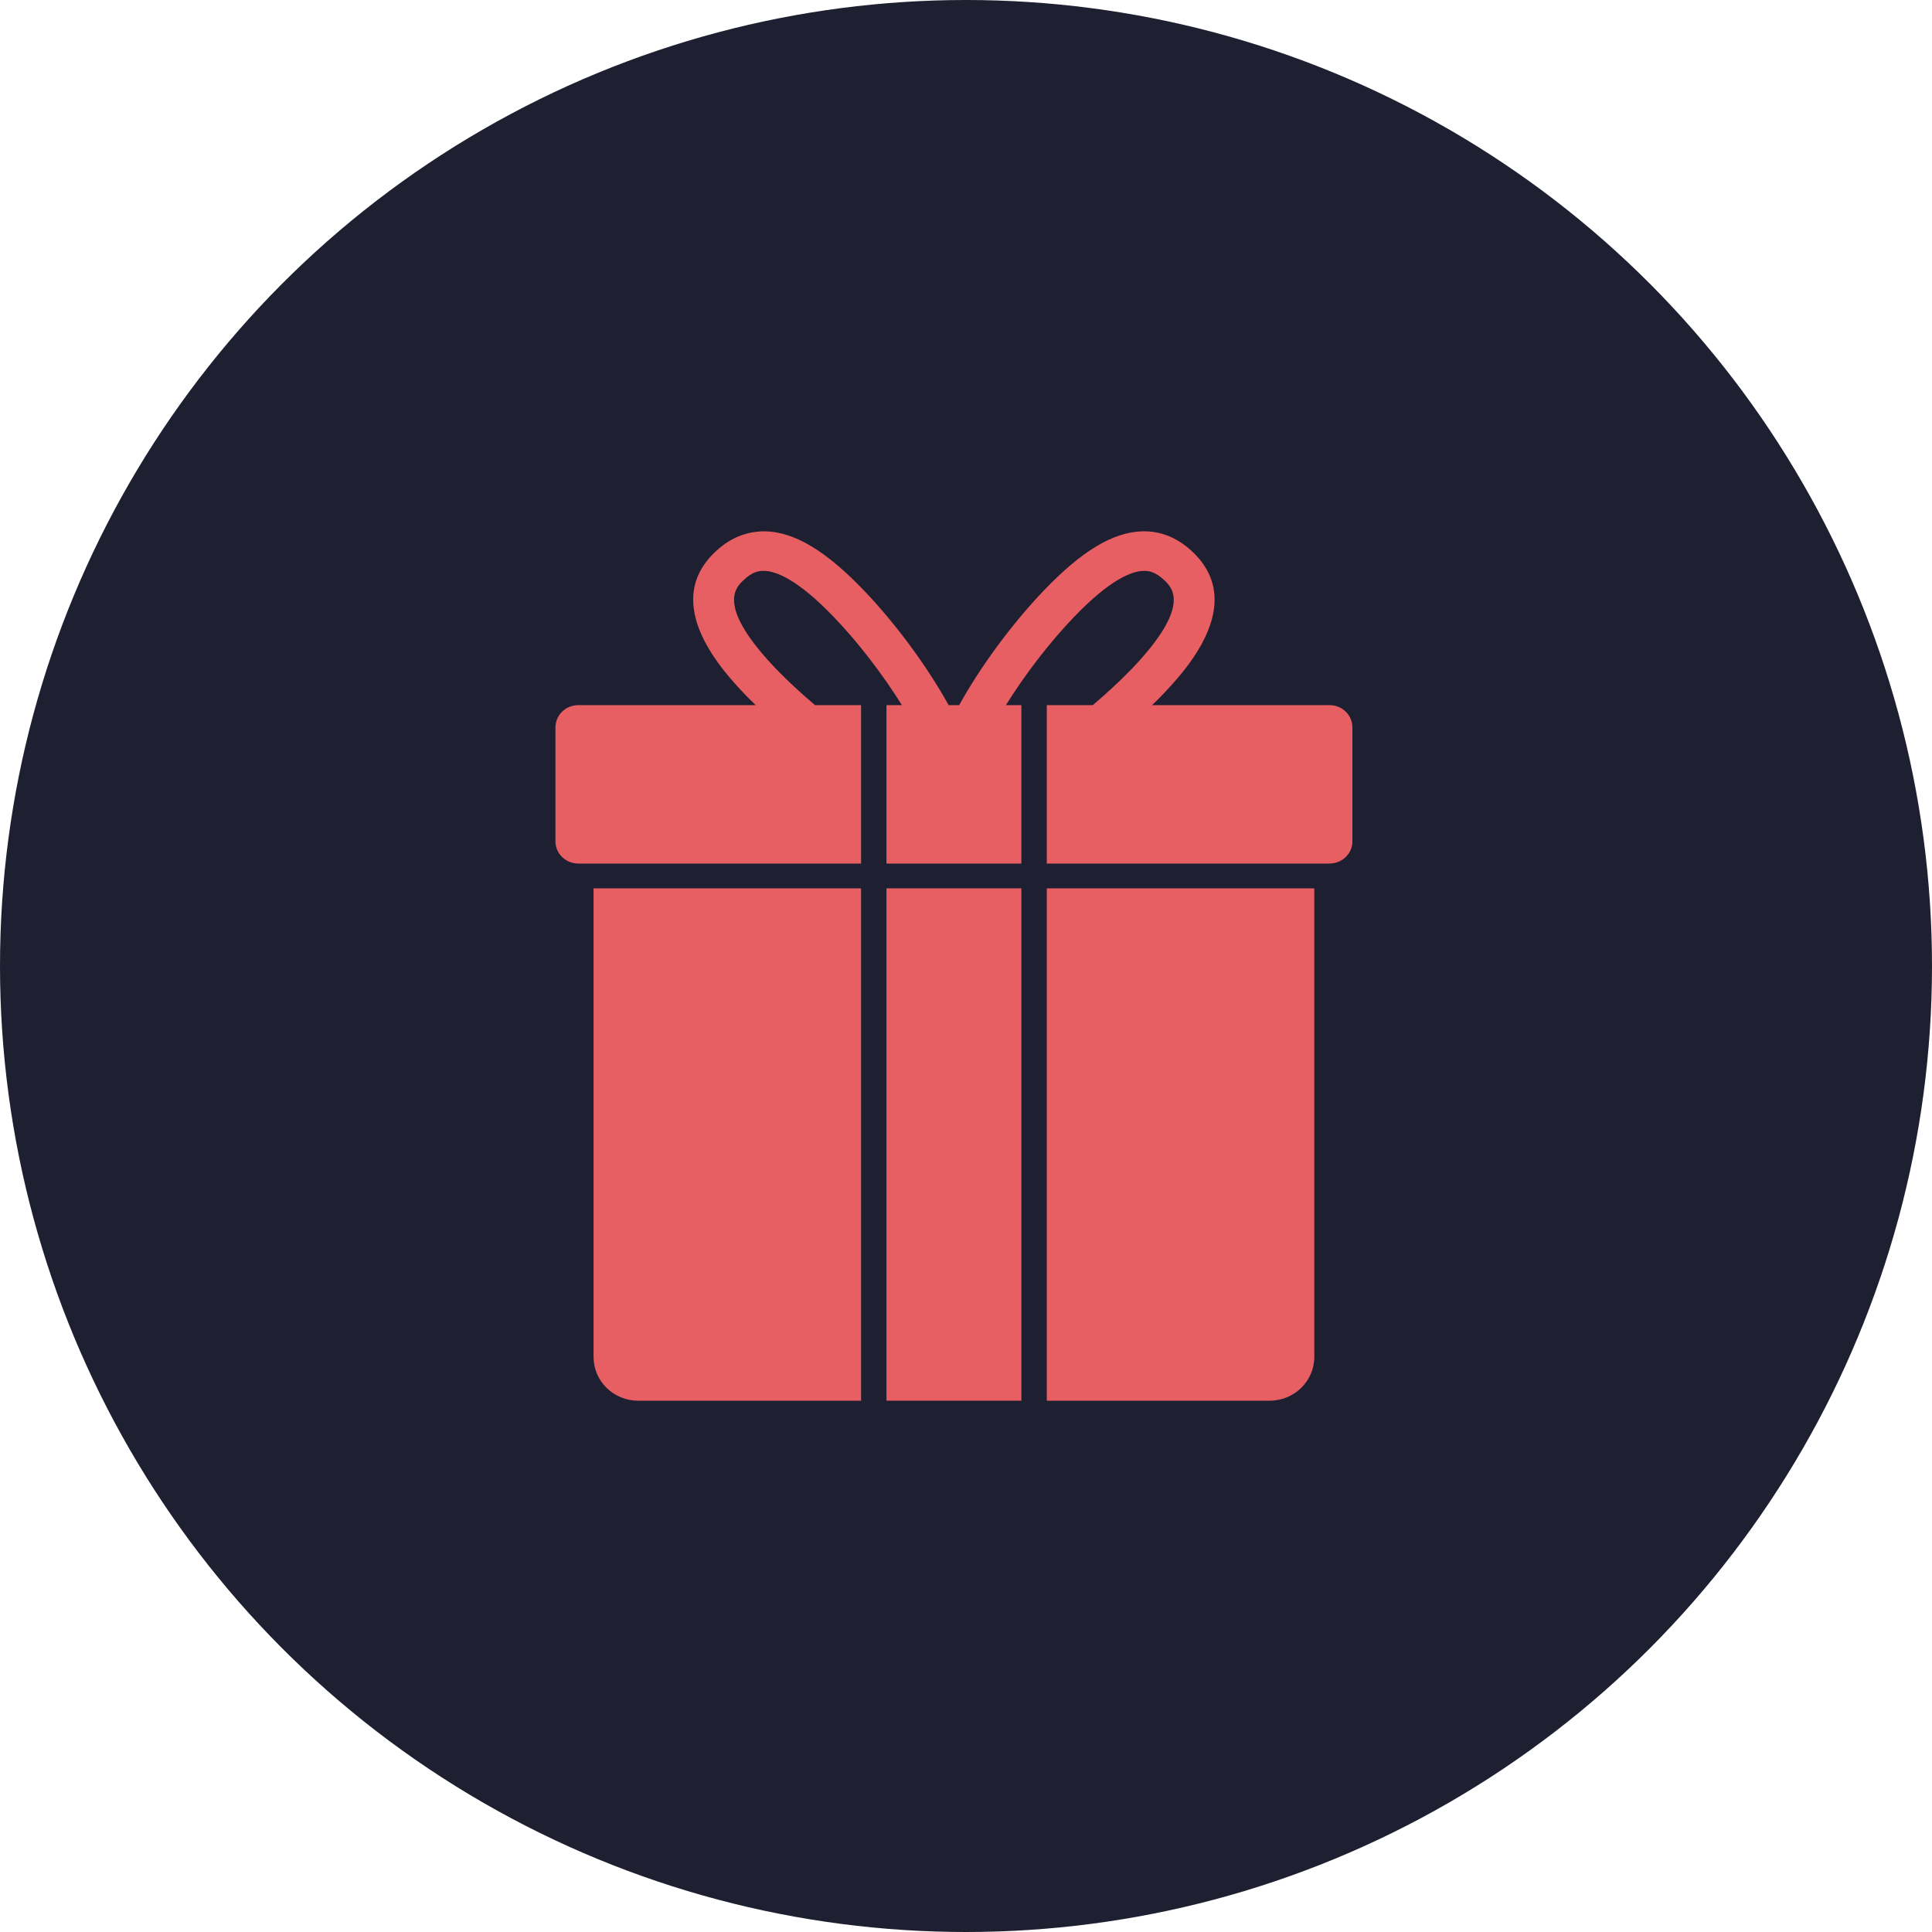 <?xml version="1.0" encoding="UTF-8"?> <svg xmlns="http://www.w3.org/2000/svg" width="80" height="80" viewBox="0 0 80 80" fill="none"> <circle cx="40" cy="40" r="40" fill="#1E2031"></circle> <path d="M24.578 36.784V56.19C24.578 57.19 25.404 58 26.424 58H35.655V36.784H24.578Z" fill="#E85F63"></path> <path d="M42.293 36.784H36.707V58H42.293V36.784Z" fill="#E85F63"></path> <path d="M54.422 56.19V36.784H43.345V58H52.571C53.591 58 54.422 57.19 54.422 56.19Z" fill="#E85F63"></path> <path d="M23 30.127V34.84C23 35.348 23.426 35.758 23.947 35.758H35.655V29.199H33.748C33.18 28.716 32.636 28.215 32.157 27.721C29.628 25.085 30.46 24.324 30.815 23.999C31.098 23.74 31.353 23.621 31.656 23.639C32.145 23.654 33.04 23.999 34.533 25.556C35.55 26.614 36.572 27.954 37.346 29.199H36.707V35.758H42.293V29.199H41.652C42.425 27.954 43.447 26.615 44.465 25.555C45.958 23.999 46.853 23.654 47.341 23.639C47.63 23.622 47.9 23.74 48.182 23.999C48.537 24.324 49.37 25.085 46.843 27.718C46.363 28.213 45.818 28.715 45.25 29.199H43.345V35.758H55.048C55.574 35.758 56 35.348 56 34.84V30.127C56 29.609 55.584 29.199 55.048 29.199H47.704C47.825 29.079 47.952 28.959 48.067 28.84C48.976 27.893 51.742 25.01 49.331 22.804C48.723 22.248 48.035 21.979 47.286 22.001C46.081 22.04 44.795 22.814 43.238 24.436C41.899 25.83 40.583 27.629 39.717 29.199H39.281C38.414 27.628 37.099 25.83 35.76 24.436C34.203 22.814 32.916 22.04 31.711 22.001C30.961 21.988 30.274 22.248 29.666 22.804C27.255 25.01 30.021 27.893 30.933 28.844C31.048 28.962 31.173 29.08 31.294 29.199H23.947C23.416 29.199 23 29.609 23 30.127Z" fill="#E85F63"></path> </svg> 